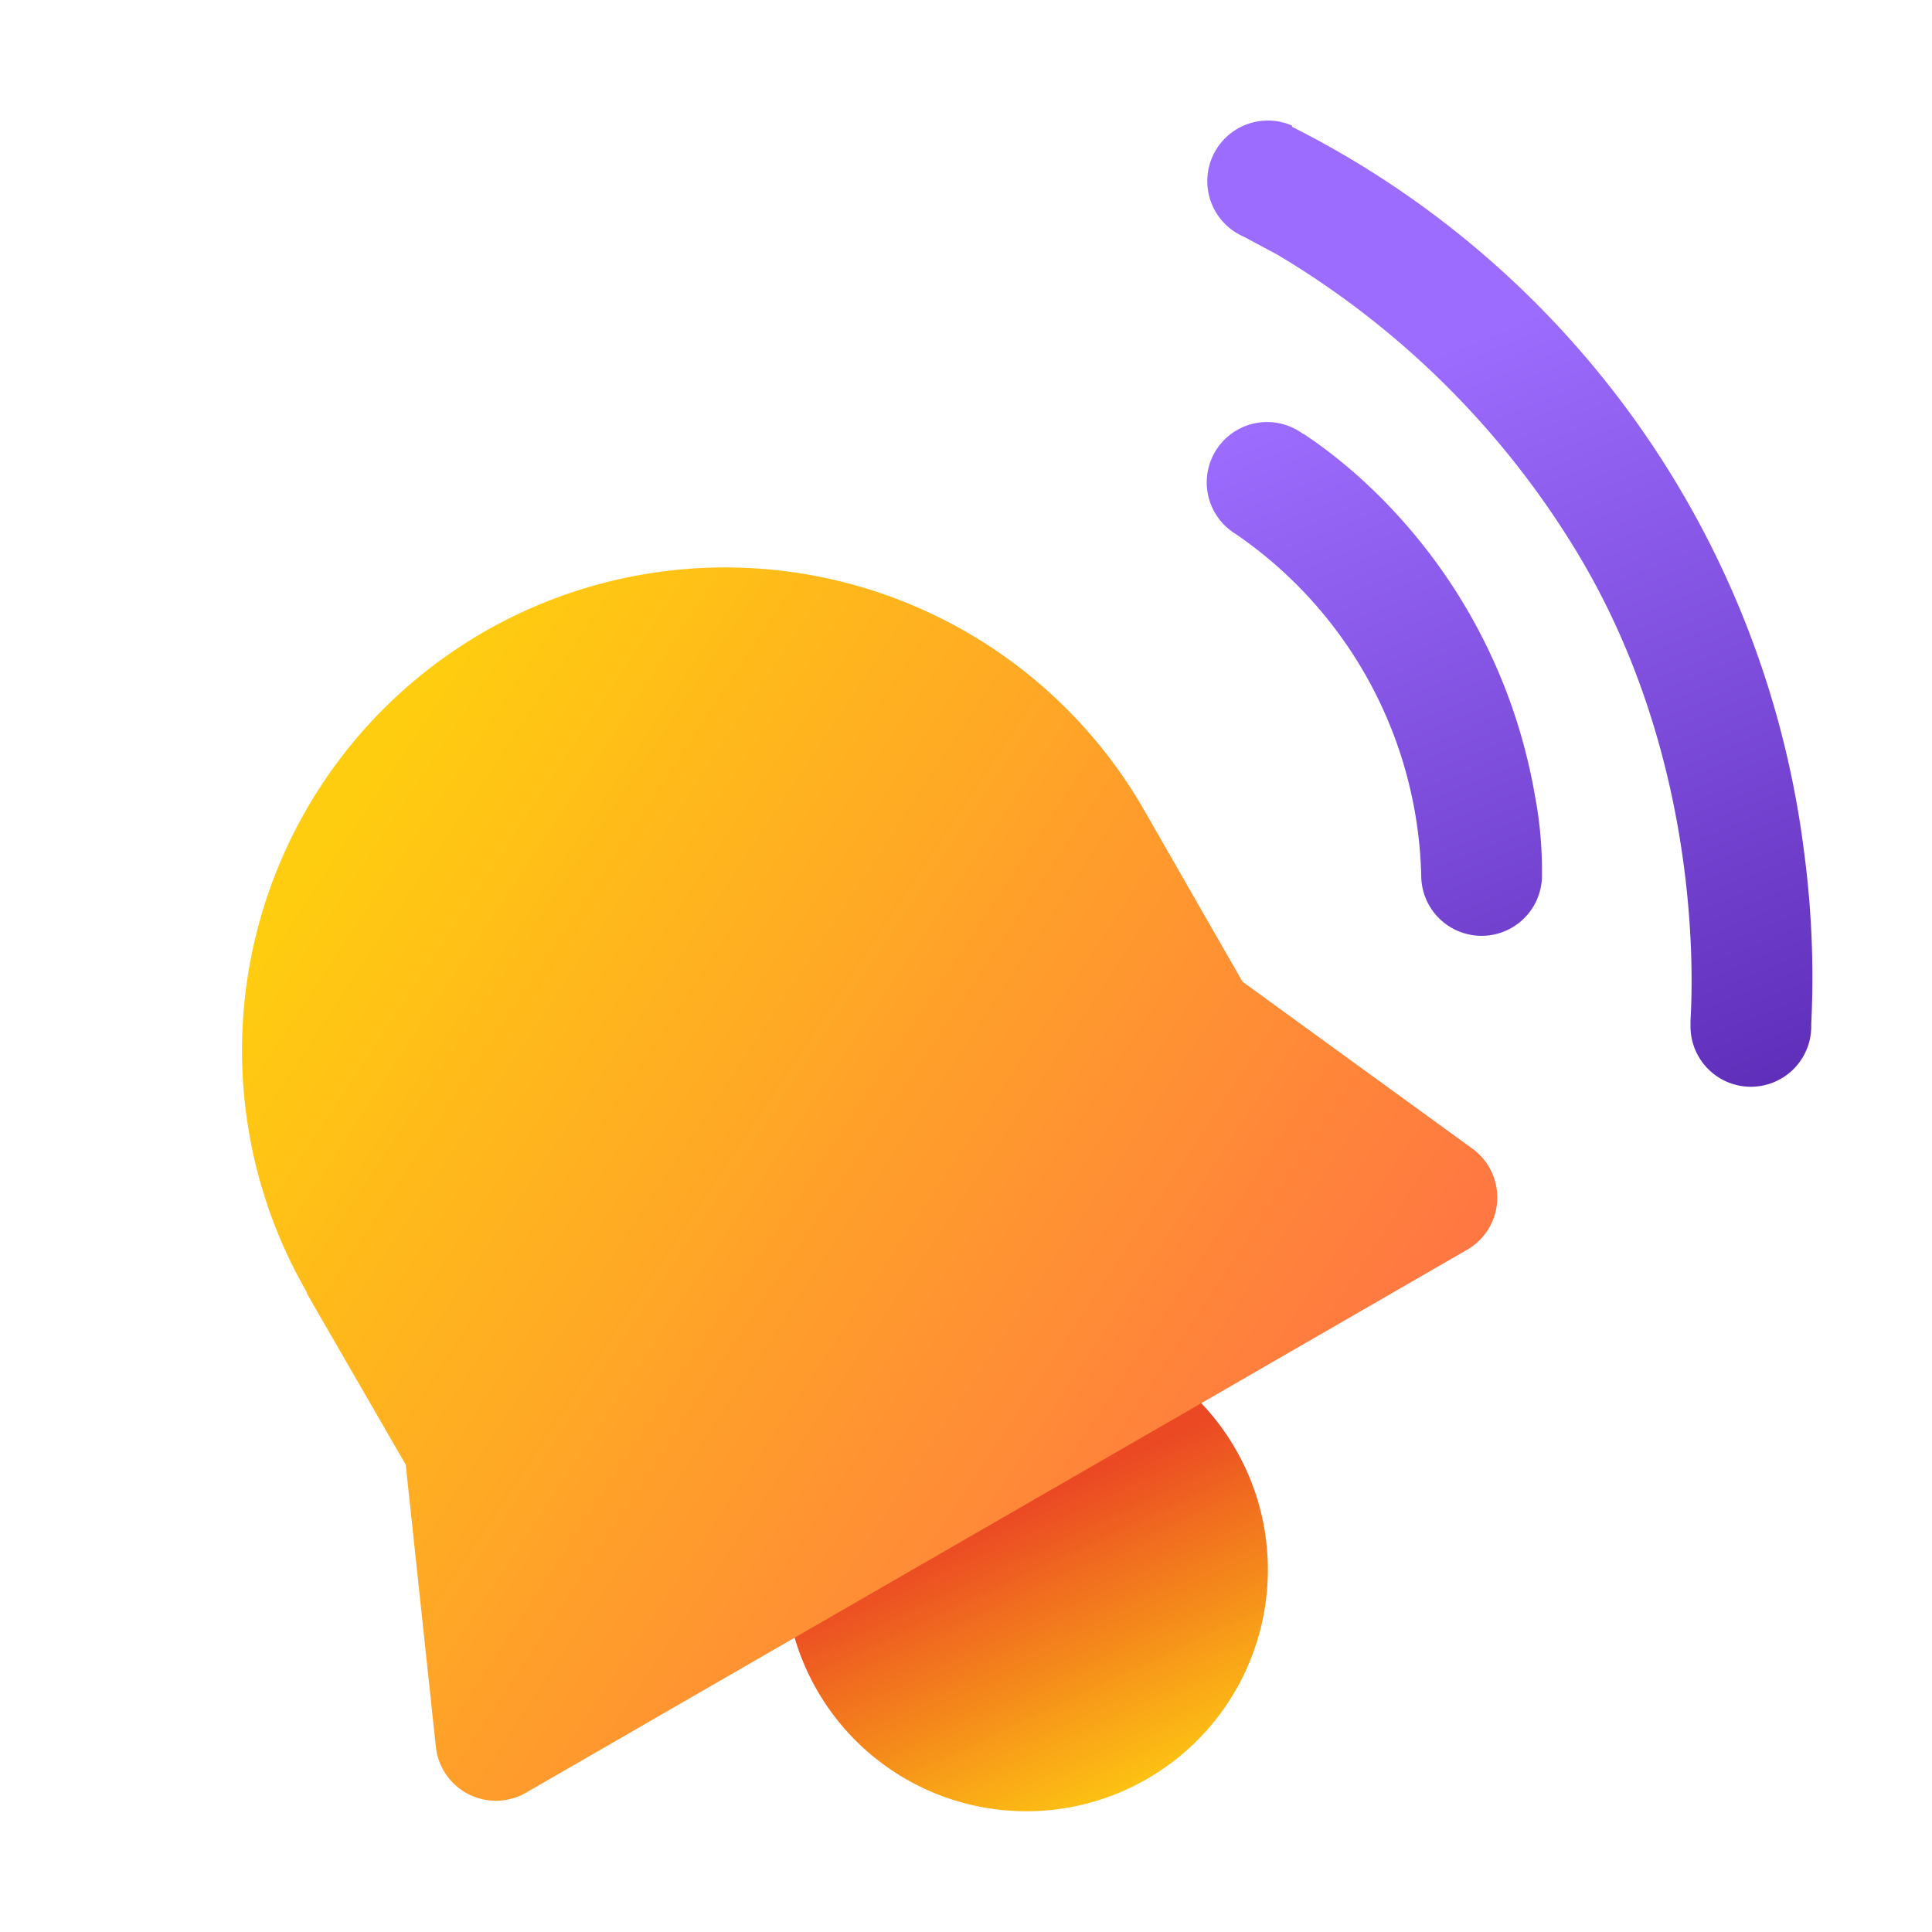 <svg width="16" height="16" viewBox="0 0 16 16" xmlns="http://www.w3.org/2000/svg"><path d="M10.5 13a2 2 0 1 1-4 0 2 2 0 0 1 4 0Z" fill="url(#paint0_linear_72095_11853)"/><path d="M2.54 10.7a4 4 0 0 1 6.93-4l.82 1.43 1.9 1.38a.5.5 0 0 1-.04.84l-2.53 1.46-2.74 1.58-2.53 1.46a.5.5 0 0 1-.74-.38l-.25-2.34-.82-1.42Z" fill="url(#paint1_linear_72095_11853)"/><path d="M10.7 1.04a.5.5 0 0 0-.4.92l.28.15a7.21 7.21 0 0 1 2.49 2.48c1.02 1.7.95 3.52.93 3.86v.05a.5.5 0 0 0 1 0v-.02a7.87 7.87 0 0 0-.06-1.43 7.81 7.81 0 0 0-4.24-6Zm.1 2.56a.5.5 0 1 0-.57.82 3.53 3.53 0 0 1 1.54 2.83.5.5 0 0 0 1 0v-.06a3.35 3.35 0 0 0-.06-.61A4.6 4.6 0 0 0 11.31 4c-.28-.26-.52-.41-.52-.41Z" fill="url(#paint2_linear_72095_11853)"/><defs><linearGradient id="paint0_linear_72095_11853" x1="8.5" y1="12.44" x2="9.67" y2="14.94" gradientUnits="userSpaceOnUse"><stop stop-color="#EB4824"/><stop offset="1" stop-color="#FFCD0F" stop-opacity=".99"/></linearGradient><linearGradient id="paint1_linear_72095_11853" x1="11.99" y1="12.15" x2="3.12" y2="6.28" gradientUnits="userSpaceOnUse"><stop stop-color="#FF6F47"/><stop offset="1" stop-color="#FFCD0F"/></linearGradient><linearGradient id="paint2_linear_72095_11853" x1="11.19" y1="2.06" x2="14.32" y2="9.63" gradientUnits="userSpaceOnUse"><stop offset=".13" stop-color="#9C6CFE"/><stop offset="1" stop-color="#5B2AB5"/></linearGradient></defs></svg>